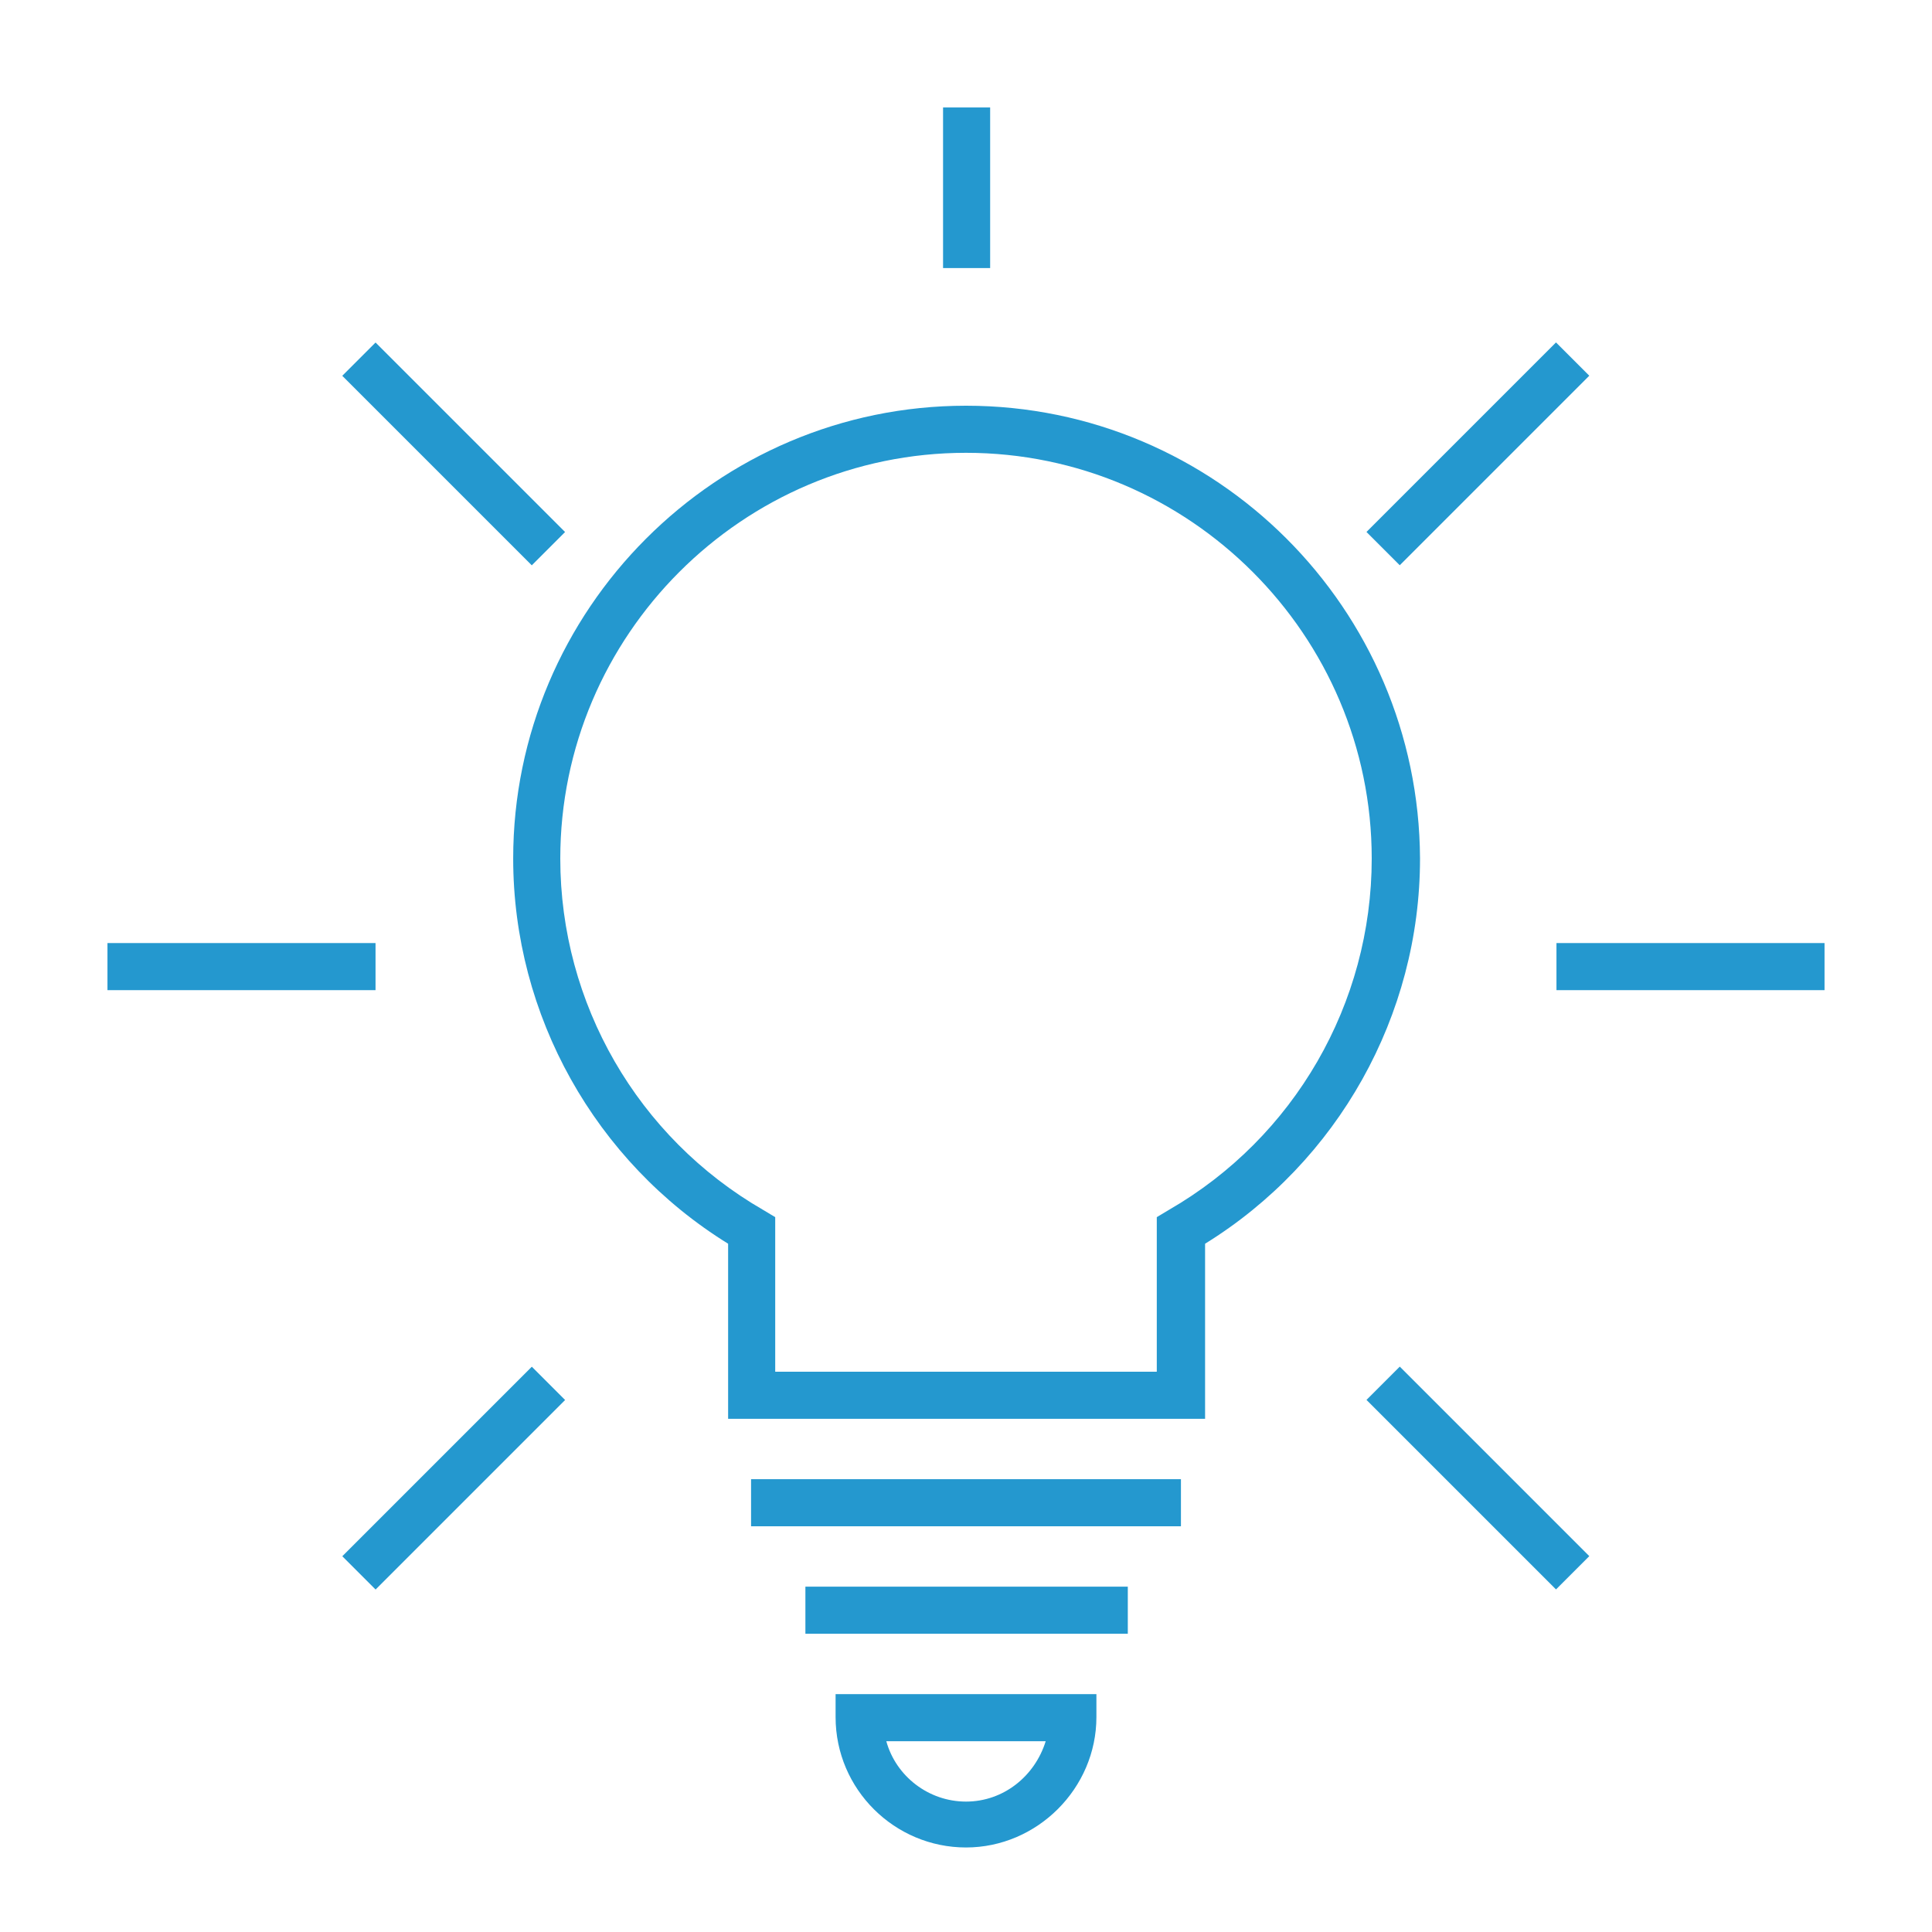 <?xml version="1.0" encoding="utf-8"?>
<!-- Generator: Adobe Illustrator 26.0.2, SVG Export Plug-In . SVG Version: 6.00 Build 0)  -->
<svg version="1.1" id="Ebene_1" xmlns="http://www.w3.org/2000/svg" xmlns:xlink="http://www.w3.org/1999/xlink" x="0px" y="0px"
	 width="160px" height="160px" viewBox="0 0 160 160" style="enable-background:new 0 0 160 160;" xml:space="preserve">
<style type="text/css">
	.st0{fill:#2498CF;}
</style>
<g>
	<g>
		<rect x="66.7" y="131.4" class="st0" width="26.7" height="3.9"/>
		<path class="st0" d="M80,33.6c-20.7,0-37.5,16.9-37.5,37.5c0,13,6.8,25.1,17.8,31.9v14.5h39.5v-14.5c11-6.8,17.8-18.9,17.8-31.9
			C117.5,50.4,100.7,33.6,80,33.6z M96.8,100.2l-1,0.6v12.8H64.2v-12.8l-1-0.6c-10.4-6-16.8-17.1-16.8-29.1
			c0-18.5,15.1-33.6,33.6-33.6c18.5,0,33.6,15.1,33.6,33.6C113.6,83.1,107.2,94.2,96.8,100.2z"/>
		<path class="st0" d="M69.2,142.2c0,6,4.9,10.8,10.8,10.8s10.8-4.9,10.8-10.8v-1.9H69.2L69.2,142.2L69.2,142.2z M86.6,144.2
			c-0.9,2.9-3.5,5-6.6,5s-5.8-2.1-6.6-5H86.6z"/>
		<rect x="8.9" y="78.1" class="st0" width="22.2" height="3.9"/>
		<rect x="128.9" y="78.1" class="st0" width="22.2" height="3.9"/>
		
			<rect x="26.5" y="120.5" transform="matrix(0.707 -0.707 0.707 0.707 -75.581 62.423)" class="st0" width="22.2" height="3.9"/>
		
			<rect x="111.3" y="35.6" transform="matrix(0.707 -0.707 0.707 0.707 9.307 97.574)" class="st0" width="22.2" height="3.9"/>
		
			<rect x="35.6" y="26.5" transform="matrix(0.707 -0.707 0.707 0.707 -15.56 37.556)" class="st0" width="3.9" height="22.2"/>
		
			<rect x="120.5" y="111.3" transform="matrix(0.707 -0.707 0.707 0.707 -50.716 122.439)" class="st0" width="3.9" height="22.2"/>
		<rect x="78.1" y="8.9" class="st0" width="3.9" height="13.3"/>
		<rect x="62.2" y="122.5" class="st0" width="35.6" height="3.9"/>
	</g>
</g>
</svg>
